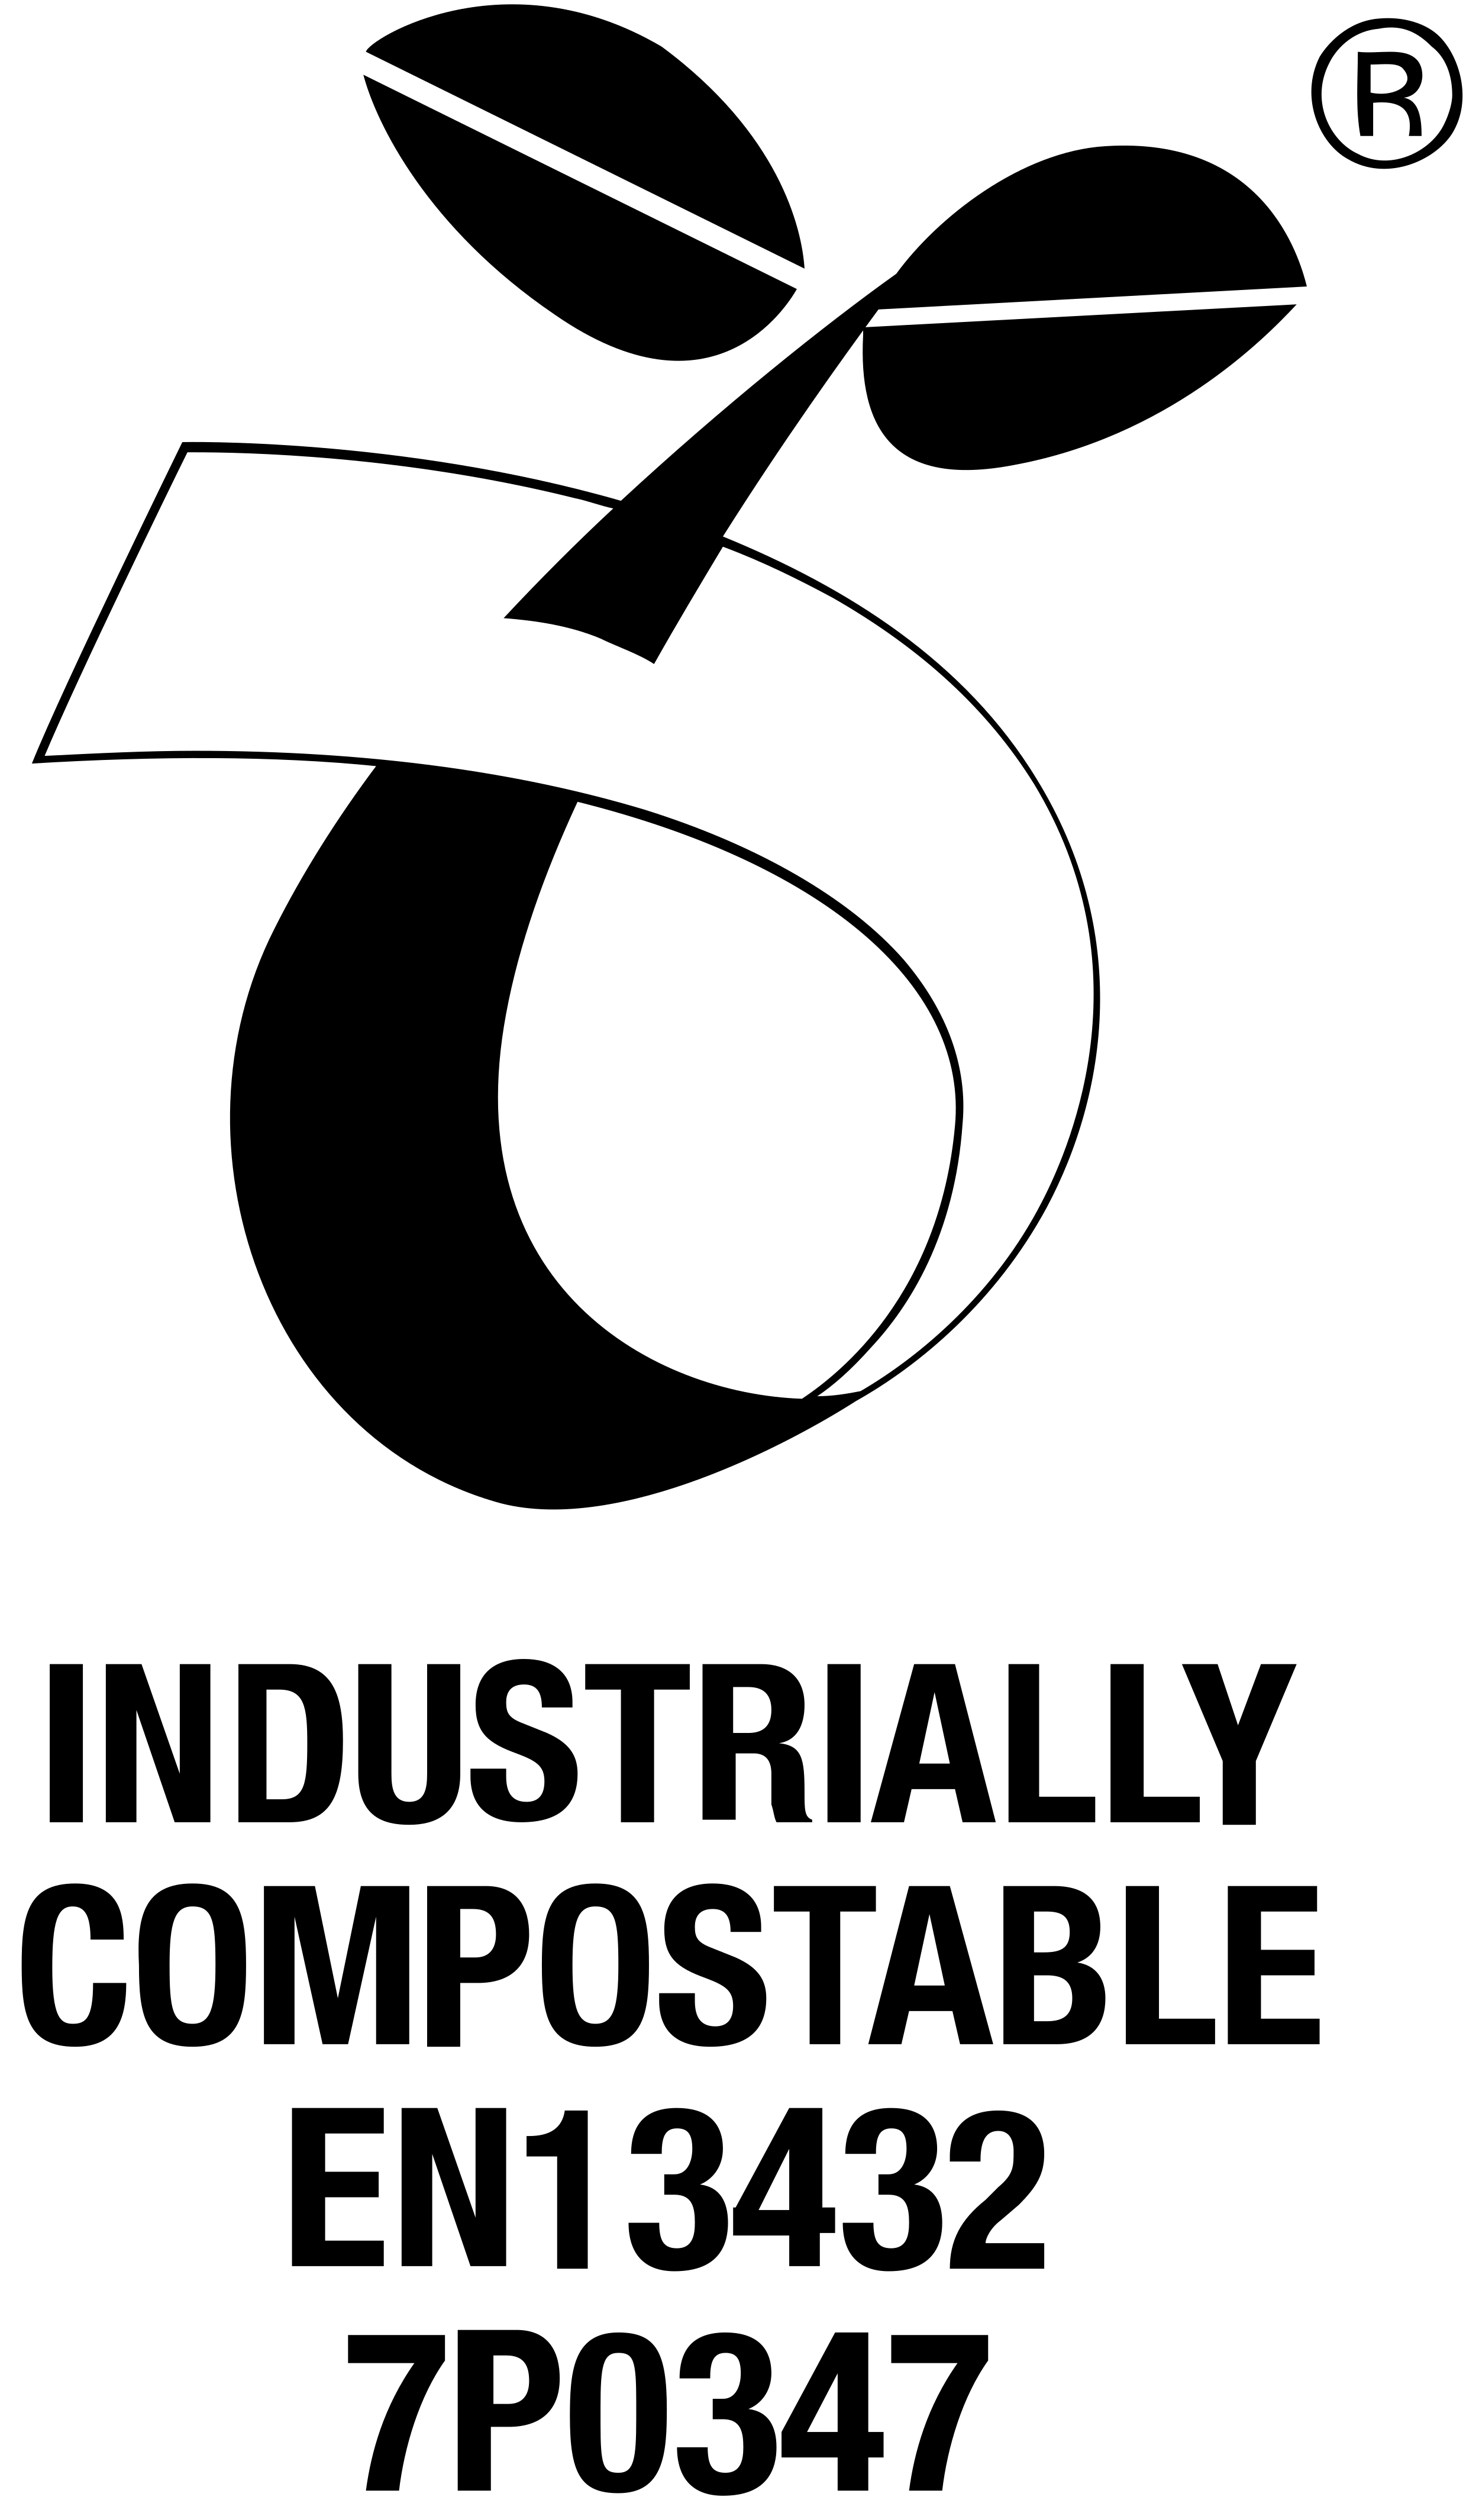 <svg width="58" height="98" viewBox="0 0 58 98" fill="none" xmlns="http://www.w3.org/2000/svg">
<g id="Group">
<g id="Group_2">
<g id="Group_3">
<path id="Vector" d="M33.849 13.13C33.65 16.83 35.05 19.13 39.749 18.23C45.749 17.13 49.55 13.33 50.849 11.93L33.849 12.83C33.849 13.03 33.849 13.03 33.849 13.13Z" fill="black"/>
<path id="Vector_2" d="M25.95 1.83C19.849 -1.77 14.45 1.53 14.35 2.03L31.55 10.53C31.45 8.93 30.549 5.23 25.95 1.83Z" fill="black"/>
<path id="Vector_3" d="M21.75 12.33C27.95 16.63 30.849 12.03 31.25 11.33L14.249 2.93C14.749 4.83 16.75 8.93 21.75 12.33Z" fill="black"/>
<g id="Group_4">
<path id="Vector_4" d="M28.349 21.03C30.75 17.23 33.05 14.03 34.45 12.13L51.249 11.23C50.95 10.03 49.55 5.33 43.349 5.73C40.05 5.93 36.749 8.53 35.15 10.73C32.349 12.73 28.349 15.93 24.349 19.63C15.649 17.13 7.15 17.33 7.15 17.33C7.15 17.33 2.45 26.93 1.25 29.93C6.25 29.63 10.749 29.63 14.749 30.03C13.249 32.03 11.85 34.23 10.749 36.43C6.45 44.93 10.45 56.43 19.649 58.93C24.349 60.13 31.049 56.53 33.55 54.93C36.05 53.53 39.05 51.03 41.05 47.33C43.45 42.83 44.349 36.53 40.65 30.53C37.849 25.93 33.249 23.03 28.349 21.03ZM19.849 39.73C20.349 37.03 21.349 34.23 22.649 31.43C32.65 33.93 37.95 38.83 37.45 44.13C36.849 50.73 32.95 53.83 31.45 54.83C25.649 54.63 17.849 50.43 19.849 39.73ZM40.849 47.13C39.05 50.63 36.15 53.13 33.749 54.53C33.249 54.63 32.65 54.73 32.05 54.73C32.65 54.33 33.349 53.73 34.15 52.83C35.65 51.23 37.45 48.43 37.749 44.03C37.95 41.83 37.15 39.63 35.45 37.63C33.349 35.23 29.75 33.13 25.25 31.73C20.25 30.23 14.35 29.43 7.65 29.43C5.75 29.43 3.75 29.53 1.75 29.63C3.05 26.53 6.75 18.93 7.35 17.73C7.45 17.73 7.55 17.73 7.65 17.73C9.45 17.73 15.749 17.83 22.549 19.53C23.049 19.63 23.549 19.83 24.049 19.93C22.649 21.23 21.149 22.73 19.75 24.23C21.049 24.33 22.349 24.53 23.549 25.03C24.149 25.33 25.049 25.63 25.649 26.03C26.549 24.43 27.45 22.93 28.349 21.43C29.95 22.03 31.349 22.73 32.65 23.43C36.15 25.43 38.749 27.83 40.55 30.73C44.849 37.83 42.15 44.63 40.849 47.13Z" fill="black"/>
</g>
</g>
<g id="Group_5">
<path id="Vector_5" fill-rule="evenodd" clip-rule="evenodd" d="M54.05 0.73C55.05 0.63 55.95 0.93 56.45 1.43C57.249 2.23 57.749 3.93 56.95 5.23C56.249 6.33 54.349 7.13 52.849 6.23C51.749 5.63 50.95 3.83 51.749 2.23C52.05 1.73 52.849 0.83 54.05 0.73ZM52.15 2.43C51.349 3.93 52.15 5.53 53.249 6.03C54.55 6.73 56.15 5.93 56.65 4.83C56.749 4.63 56.95 4.13 56.95 3.73C56.95 2.73 56.55 2.13 56.15 1.83C55.65 1.33 55.05 0.93 54.05 1.13C52.95 1.23 52.349 2.03 52.15 2.43Z" fill="black"/>
<path id="Vector_6" fill-rule="evenodd" clip-rule="evenodd" d="M53.249 2.03C54.05 2.13 55.05 1.83 55.55 2.33C55.95 2.73 55.85 3.73 55.05 3.83C55.65 3.93 55.749 4.63 55.749 5.33C55.55 5.33 55.349 5.33 55.249 5.33C55.45 4.23 54.849 3.93 53.849 4.03C53.849 4.43 53.849 4.93 53.849 5.33C53.65 5.33 53.45 5.33 53.349 5.33C53.15 4.23 53.249 3.13 53.249 2.03ZM53.749 3.63C54.65 3.83 55.55 3.33 55.05 2.73C54.85 2.43 54.249 2.53 53.749 2.53C53.749 2.83 53.749 3.23 53.749 3.63Z" fill="black"/>
</g>
</g>
<g id="Group_6">
<path id="Vector_7" d="M1.95 71.43V65.23H3.25V71.43H1.95Z" fill="black"/>
<path id="Vector_8" d="M5.55 65.23L7.05 69.53V65.23H8.25V71.43H6.85L5.35 67.03V71.43H4.15V65.23H5.55Z" fill="black"/>
<path id="Vector_9" d="M9.25 65.23H11.35C13.05 65.23 13.45 66.43 13.45 68.23C13.45 70.43 12.95 71.43 11.35 71.43H9.35V65.23H9.25ZM10.45 70.53H11.05C11.95 70.53 12.05 69.93 12.05 68.33C12.05 66.93 11.95 66.23 10.95 66.23H10.45V70.53Z" fill="black"/>
<path id="Vector_10" d="M15.35 65.23V69.53C15.35 70.13 15.45 70.63 16.05 70.63C16.65 70.63 16.75 70.13 16.75 69.53V65.23H18.05V69.53C18.05 71.13 17.05 71.53 16.05 71.53C15.05 71.53 14.05 71.23 14.05 69.53V65.23H15.35Z" fill="black"/>
<path id="Vector_11" d="M19.85 69.53V69.63C19.85 70.23 20.05 70.63 20.65 70.63C21.05 70.63 21.35 70.43 21.35 69.83C21.35 69.23 21.05 69.03 20.25 68.73C19.15 68.33 18.65 67.93 18.65 66.83C18.65 65.63 19.35 65.03 20.55 65.03C21.65 65.03 22.45 65.53 22.45 66.73V66.93H21.25C21.25 66.33 21.05 66.03 20.55 66.03C19.95 66.03 19.85 66.43 19.85 66.73C19.85 67.13 19.95 67.33 20.45 67.53L21.45 67.93C22.35 68.33 22.65 68.83 22.65 69.53C22.65 70.83 21.85 71.43 20.45 71.43C19.05 71.43 18.45 70.73 18.45 69.63V69.33H19.85V69.53Z" fill="black"/>
<path id="Vector_12" d="M27.05 65.23V66.23H25.65V71.43H24.35V66.23H22.95V65.23H27.05Z" fill="black"/>
<path id="Vector_13" d="M27.55 65.23H29.85C30.85 65.23 31.55 65.73 31.55 66.83C31.55 67.63 31.25 68.23 30.55 68.33C31.45 68.43 31.55 68.93 31.55 70.23C31.55 70.93 31.55 71.23 31.85 71.33V71.43H30.45C30.35 71.23 30.35 71.03 30.25 70.73V69.53C30.25 69.03 30.05 68.73 29.55 68.73H28.85V71.33H27.55V65.23ZM28.85 67.93H29.35C29.95 67.93 30.25 67.63 30.25 67.03C30.25 66.43 29.95 66.13 29.35 66.13H28.75V67.93H28.85Z" fill="black"/>
<path id="Vector_14" d="M32.45 71.43V65.23H33.75V71.43H32.45Z" fill="black"/>
<path id="Vector_15" d="M35.849 65.23H37.45L39.05 71.43H37.749L37.45 70.13H35.749L35.45 71.43H34.15L35.849 65.23ZM36.05 69.13H37.249L36.65 66.33L36.05 69.13Z" fill="black"/>
<path id="Vector_16" d="M39.55 71.43V65.23H40.75V70.43H42.95V71.43H39.55Z" fill="black"/>
<path id="Vector_17" d="M43.55 71.43V65.23H44.85V70.43H47.05V71.43H43.55Z" fill="black"/>
<path id="Vector_18" d="M47.749 65.23L48.55 67.63L49.45 65.23H50.849L49.249 69.03V71.53H47.95V69.03L46.349 65.23H47.749Z" fill="black"/>
<path id="Vector_19" d="M3.55 76.03C3.55 75.13 3.35 74.73 2.85 74.73C2.25 74.73 2.05 75.33 2.05 77.13C2.05 79.03 2.35 79.33 2.85 79.33C3.35 79.33 3.65 79.13 3.65 77.73H4.95C4.95 79.03 4.65 80.23 2.95 80.23C1.05 80.23 0.85 78.93 0.85 77.03C0.85 75.13 1.05 73.83 2.95 73.83C4.75 73.83 4.85 75.13 4.85 76.03H3.55Z" fill="black"/>
<path id="Vector_20" d="M7.55 73.83C9.45 73.83 9.65 75.13 9.65 77.03C9.65 78.93 9.45 80.23 7.55 80.23C5.65 80.23 5.45 78.93 5.45 77.03C5.35 75.13 5.65 73.83 7.55 73.83ZM7.55 79.33C8.25 79.33 8.45 78.73 8.45 77.03C8.45 75.33 8.35 74.73 7.55 74.73C6.85 74.73 6.65 75.33 6.65 77.03C6.65 78.73 6.75 79.33 7.55 79.33Z" fill="black"/>
<path id="Vector_21" d="M10.45 73.93H12.35L13.249 78.33L14.15 73.93H16.049V80.13H14.749V75.13L13.65 80.13H12.65L11.55 75.13V80.13H10.35V73.93H10.45Z" fill="black"/>
<path id="Vector_22" d="M16.849 73.93H19.049C20.349 73.93 20.75 74.83 20.75 75.83C20.75 77.13 19.95 77.73 18.75 77.73H18.049V80.23H16.75V73.93H16.849ZM18.049 76.73H18.649C19.149 76.73 19.45 76.43 19.45 75.83C19.45 75.23 19.25 74.83 18.549 74.83H18.049V76.73Z" fill="black"/>
<path id="Vector_23" d="M23.349 73.83C25.25 73.83 25.45 75.13 25.45 77.03C25.45 78.93 25.25 80.23 23.349 80.23C21.45 80.23 21.25 78.93 21.25 77.03C21.25 75.13 21.45 73.83 23.349 73.83ZM23.349 79.33C24.049 79.33 24.25 78.73 24.25 77.03C24.25 75.33 24.149 74.73 23.349 74.73C22.649 74.73 22.45 75.33 22.45 77.03C22.45 78.73 22.649 79.33 23.349 79.33Z" fill="black"/>
<path id="Vector_24" d="M27.25 78.23V78.43C27.25 79.03 27.45 79.43 28.05 79.43C28.45 79.43 28.75 79.23 28.75 78.63C28.75 78.03 28.45 77.83 27.65 77.53C26.55 77.13 26.05 76.73 26.05 75.63C26.05 74.43 26.75 73.83 27.95 73.83C29.049 73.83 29.849 74.33 29.849 75.53V75.73H28.65C28.65 75.13 28.45 74.83 27.95 74.83C27.349 74.83 27.25 75.23 27.25 75.53C27.25 75.93 27.349 76.13 27.849 76.33L28.849 76.73C29.75 77.13 30.05 77.63 30.05 78.33C30.05 79.63 29.25 80.23 27.849 80.23C26.45 80.23 25.849 79.53 25.849 78.43V78.13H27.25V78.23Z" fill="black"/>
<path id="Vector_25" d="M34.349 73.93V74.93H32.95V80.13H31.75V74.93H30.349V73.93H34.349Z" fill="black"/>
<path id="Vector_26" d="M35.65 73.93H37.25L38.95 80.13H37.65L37.35 78.83H35.65L35.35 80.13H34.05L35.65 73.93ZM35.85 77.83H37.05L36.45 75.03L35.85 77.83Z" fill="black"/>
<path id="Vector_27" d="M39.249 73.93H41.349C42.349 73.93 43.15 74.33 43.15 75.53C43.15 76.23 42.849 76.73 42.249 76.93C42.95 77.03 43.349 77.53 43.349 78.33C43.349 79.33 42.849 80.13 41.45 80.13H39.349V73.93H39.249ZM40.55 76.53H40.95C41.65 76.53 41.95 76.33 41.95 75.73C41.95 75.13 41.65 74.93 41.05 74.93H40.55V76.53ZM40.55 79.23H41.05C41.65 79.23 42.05 79.03 42.05 78.33C42.05 77.63 41.65 77.43 41.05 77.43H40.55V79.23Z" fill="black"/>
<path id="Vector_28" d="M44.15 80.13V73.93H45.45V79.13H47.65V80.13H44.15Z" fill="black"/>
<path id="Vector_29" d="M51.65 73.93V74.93H49.45V76.43H51.55V77.43H49.45V79.13H51.749V80.13H48.15V73.93H51.65Z" fill="black"/>
<path id="Vector_30" d="M15.05 82.63V83.63H12.75V85.13H14.85V86.13H12.75V87.83H15.05V88.83H11.45V82.63H15.05Z" fill="black"/>
<path id="Vector_31" d="M17.149 82.63L18.649 86.93V82.63H19.849V88.83H18.45L16.95 84.43V88.83H15.749V82.63H17.149Z" fill="black"/>
<path id="Vector_32" d="M21.849 88.93V84.53H20.649V83.73H20.75C21.549 83.73 22.049 83.43 22.149 82.73H23.049V88.93H21.849Z" fill="black"/>
<path id="Vector_33" d="M25.849 87.03C25.849 87.73 25.95 88.13 26.549 88.13C27.149 88.13 27.25 87.63 27.25 87.13C27.25 86.53 27.149 86.03 26.45 86.03H26.049V85.23H26.45C26.95 85.23 27.149 84.73 27.149 84.23C27.149 83.63 26.95 83.43 26.549 83.43C26.049 83.43 25.95 83.83 25.95 84.43H24.75C24.75 83.23 25.349 82.63 26.549 82.63C27.649 82.63 28.349 83.13 28.349 84.23C28.349 84.93 27.95 85.43 27.45 85.63C28.25 85.73 28.549 86.33 28.549 87.13C28.549 87.93 28.25 89.03 26.45 89.03C25.25 89.03 24.649 88.33 24.649 87.13H25.849V87.03Z" fill="black"/>
<path id="Vector_34" d="M28.849 86.53L30.95 82.63H32.249V86.53H32.749V87.53H32.15V88.83H30.95V87.63H28.75V86.53H28.849ZM30.95 84.23L29.75 86.63H30.95V84.23Z" fill="black"/>
<path id="Vector_35" d="M34.25 87.03C34.25 87.73 34.35 88.13 34.95 88.13C35.55 88.13 35.65 87.63 35.65 87.13C35.65 86.53 35.55 86.03 34.85 86.03H34.45V85.23H34.85C35.35 85.23 35.55 84.73 35.55 84.23C35.55 83.63 35.35 83.43 34.95 83.43C34.45 83.43 34.35 83.83 34.35 84.43H33.15C33.15 83.23 33.75 82.63 34.95 82.63C36.05 82.63 36.75 83.13 36.75 84.23C36.75 84.93 36.35 85.43 35.85 85.63C36.65 85.73 36.95 86.33 36.95 87.13C36.95 87.93 36.65 89.03 34.85 89.03C33.65 89.03 33.05 88.33 33.05 87.13H34.25V87.03Z" fill="black"/>
<path id="Vector_36" d="M41.05 88.93H37.249C37.249 87.83 37.65 87.03 38.65 86.23L39.15 85.73C39.749 85.23 39.749 84.93 39.749 84.33C39.749 83.83 39.55 83.53 39.15 83.53C38.55 83.53 38.45 84.13 38.45 84.73H37.249V84.53C37.249 83.43 37.849 82.73 39.15 82.73C40.349 82.73 40.95 83.33 40.95 84.43C40.95 85.23 40.65 85.73 39.95 86.43L39.249 87.03C38.849 87.33 38.65 87.73 38.65 87.93H40.95V88.93H41.05Z" fill="black"/>
<path id="Vector_37" d="M17.45 91.53V92.53C16.45 93.93 15.85 95.93 15.649 97.63H14.35C14.55 96.13 15.05 94.33 16.25 92.63H13.649V91.53H17.45Z" fill="black"/>
<path id="Vector_38" d="M18.05 91.33H20.25C21.55 91.33 21.95 92.23 21.95 93.23C21.95 94.53 21.15 95.13 19.95 95.13H19.25V97.63H17.95V91.33H18.05ZM19.35 94.23H19.95C20.45 94.23 20.75 93.93 20.75 93.33C20.75 92.73 20.55 92.33 19.85 92.33H19.35V94.23Z" fill="black"/>
<path id="Vector_39" d="M24.25 91.43C25.75 91.43 26.15 92.23 26.15 94.43C26.15 96.13 26.049 97.73 24.25 97.73C22.75 97.73 22.349 96.93 22.349 94.73C22.349 93.03 22.45 91.43 24.25 91.43ZM23.55 95.03C23.55 96.63 23.649 96.93 24.25 96.93C24.849 96.93 24.95 96.43 24.95 94.83V94.13C24.95 92.53 24.849 92.23 24.25 92.23C23.649 92.23 23.55 92.73 23.55 94.33V95.03Z" fill="black"/>
<path id="Vector_40" d="M27.75 95.83C27.75 96.53 27.85 96.93 28.45 96.93C29.05 96.93 29.15 96.43 29.15 95.93C29.15 95.33 29.05 94.83 28.35 94.83H27.95V94.03H28.35C28.85 94.03 29.05 93.53 29.05 93.03C29.05 92.43 28.85 92.23 28.45 92.23C27.95 92.23 27.85 92.63 27.85 93.23H26.65C26.65 92.03 27.25 91.43 28.45 91.43C29.55 91.43 30.25 91.93 30.25 93.03C30.25 93.73 29.85 94.23 29.35 94.43C30.15 94.53 30.45 95.13 30.45 95.93C30.45 96.73 30.15 97.83 28.35 97.83C27.15 97.83 26.55 97.13 26.55 95.93H27.75V95.83Z" fill="black"/>
<path id="Vector_41" d="M30.649 95.33L32.749 91.43H34.05V95.33H34.65V96.33H34.05V97.63H32.849V96.33H30.649V95.33ZM32.849 93.03L31.649 95.33H32.849V93.03Z" fill="black"/>
<path id="Vector_42" d="M38.75 91.53V92.53C37.75 93.93 37.15 95.93 36.95 97.63H35.65C35.85 96.13 36.35 94.33 37.55 92.63H34.95V91.53H38.75Z" fill="black"/>
</g>
</g>
</svg>
